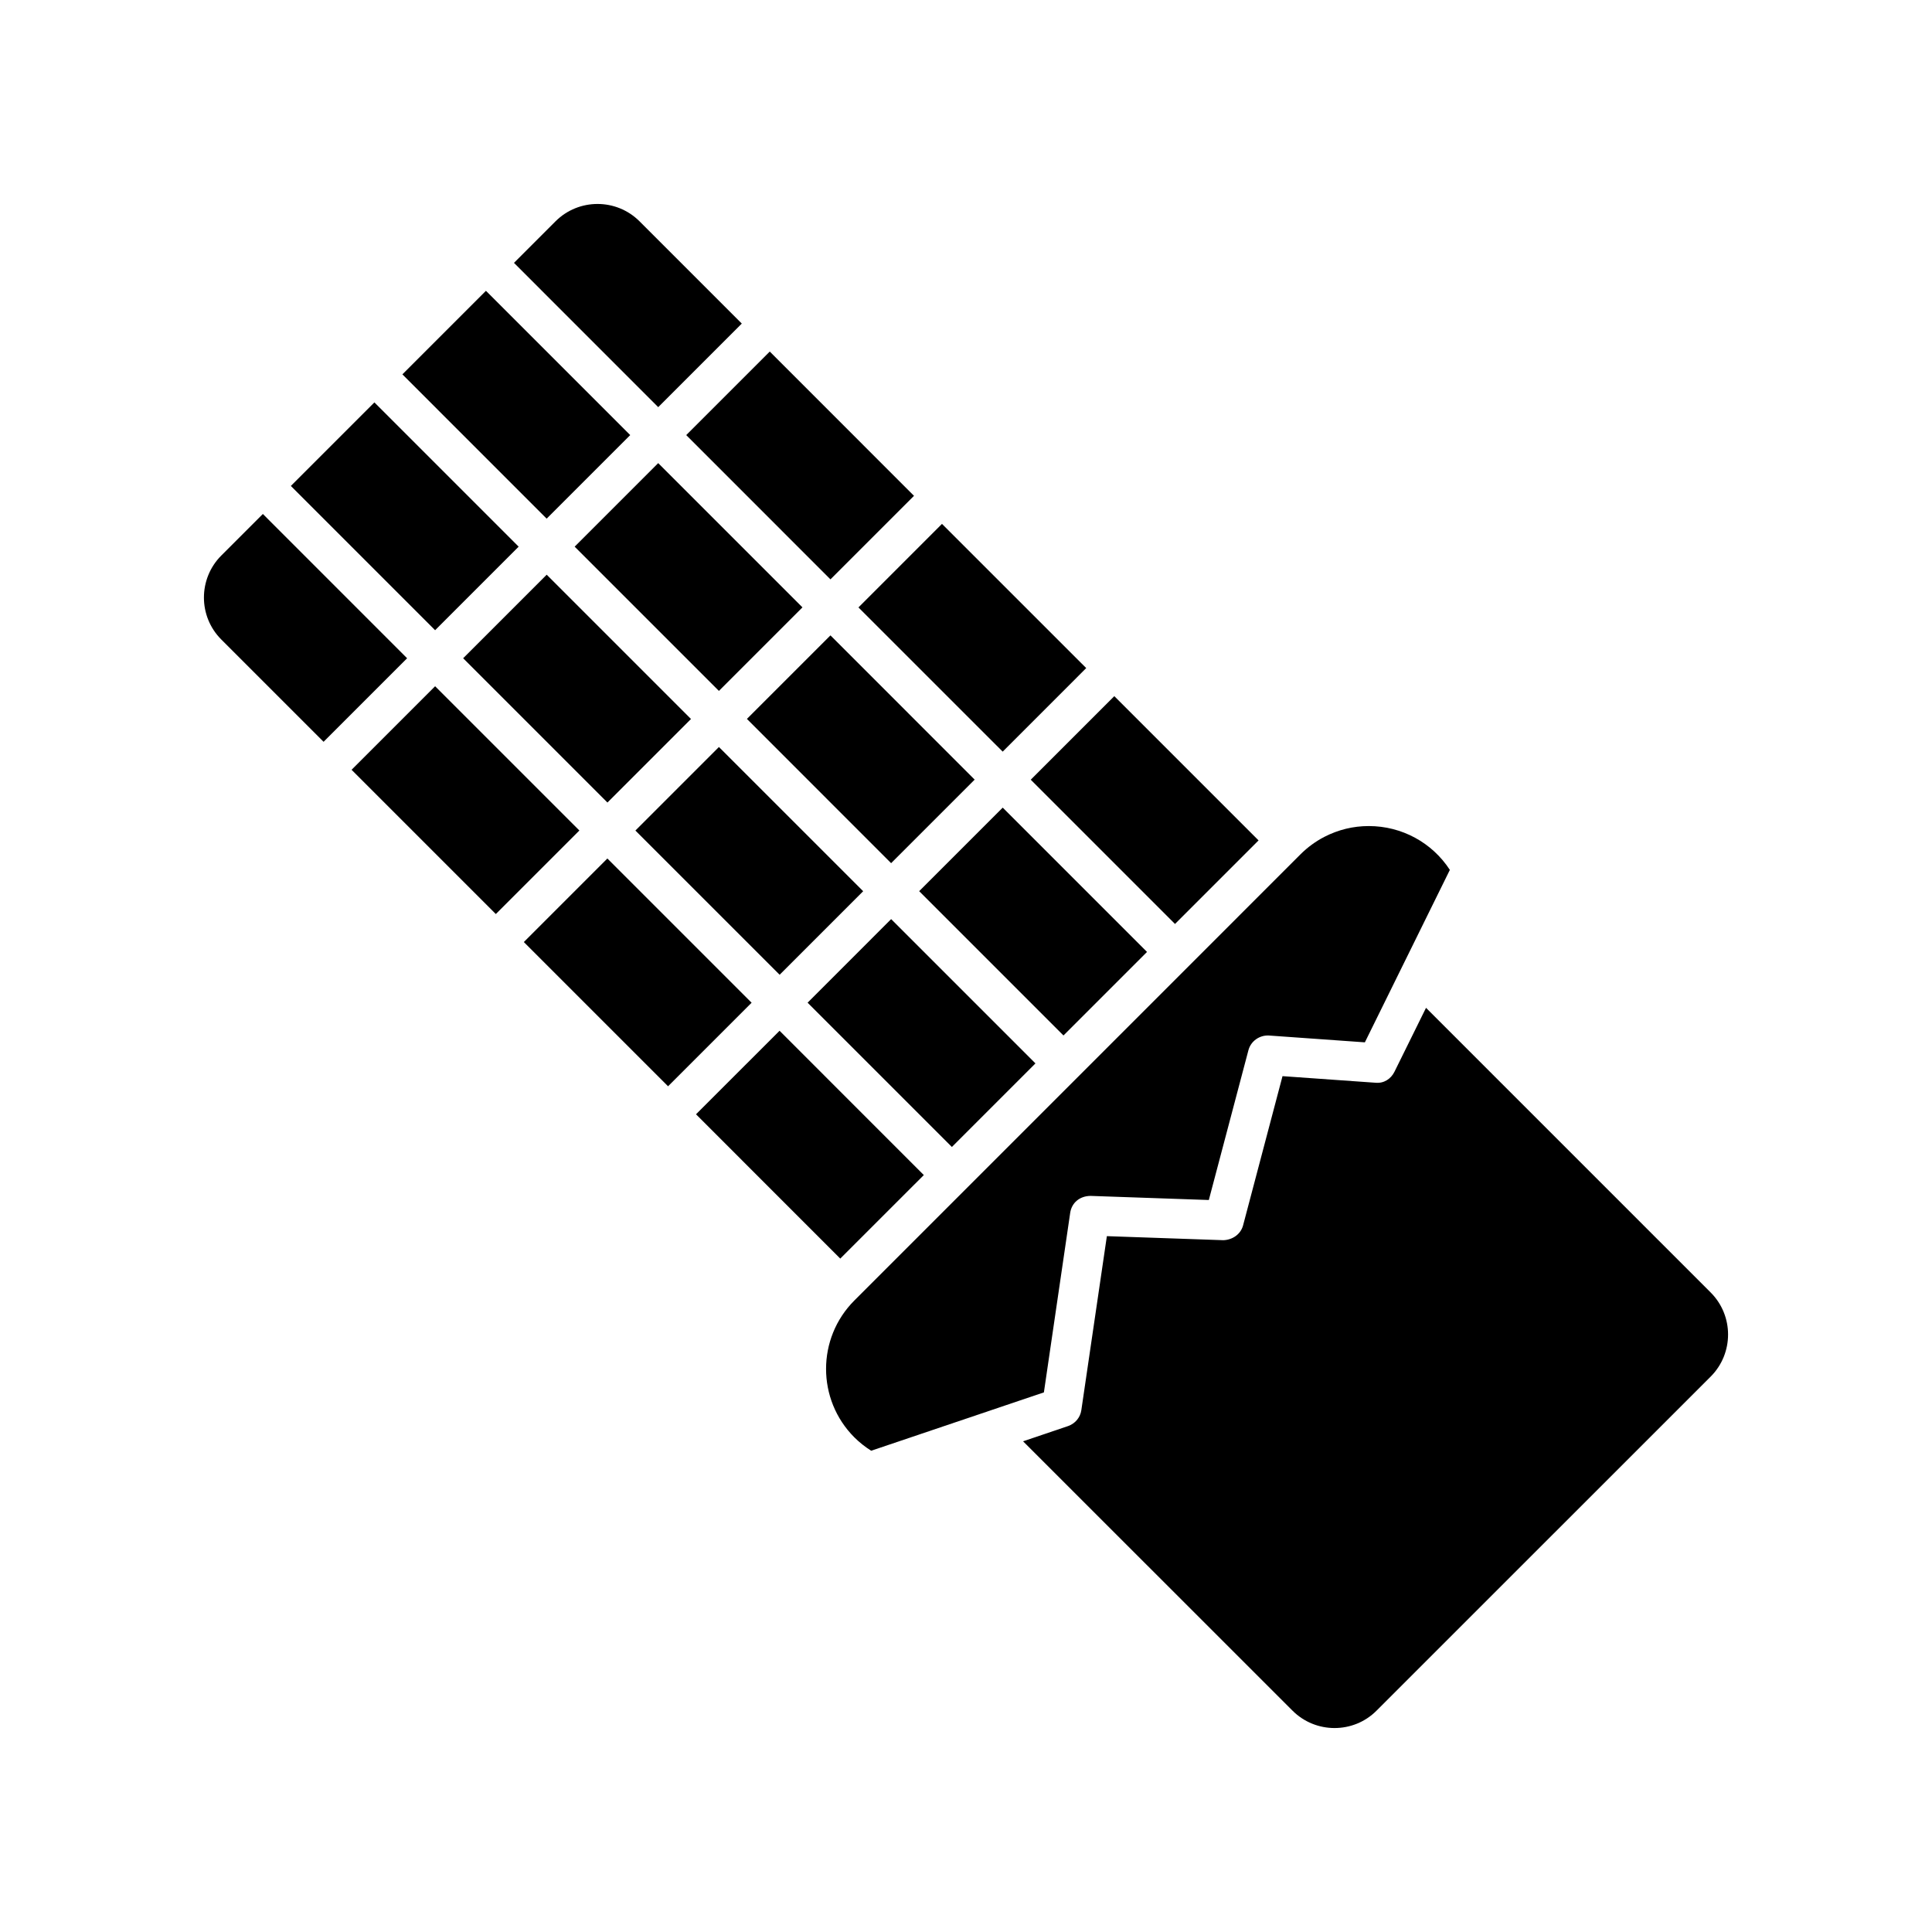 <?xml version="1.0" encoding="UTF-8"?>
<!-- The Best Svg Icon site in the world: iconSvg.co, Visit us! https://iconsvg.co -->
<svg fill="#000000" width="800px" height="800px" version="1.1" viewBox="144 144 512 512" xmlns="http://www.w3.org/2000/svg">
 <g>
  <path d="m366.68 477.54-38.23-38.242 22.141-22.137 38.23 38.242z"/>
  <path d="m282.82 393.65 22.141-22.141 38.223 38.223-22.141 22.141z"/>
  <path d="m237.17 348 22.141-22.141 38.23 38.23-22.141 22.141z"/>
  <path d="m243.22 250.64 38.23 38.234-22.141 22.141-38.23-38.234z"/>
  <path d="m272.78 221.07 38.23 38.234-22.141 22.141-38.23-38.234z"/>
  <path d="m386.22 275.4-22.141 22.137-38.223-38.234 22.141-22.137z"/>
  <path d="m431.86 321.05-22.137 22.141-38.227-38.215 22.137-22.141z"/>
  <path d="m341.94 334.52 22.141-22.137 38.215 38.227-22.141 22.137z"/>
  <path d="m372.75 380.18-22.137 22.141-38.227-38.215 22.137-22.141z"/>
  <path d="m356.66 304.96-22.141 22.141-38.23-38.23 22.141-22.141z"/>
  <path d="m288.88 296.3 38.238 38.242-22.141 22.141-38.238-38.242z"/>
  <path d="m396.26 447.96-38.242-38.238 22.145-22.148 38.242 38.238z"/>
  <path d="m425.83 418.41-38.238-38.242 22.141-22.141 38.238 38.242z"/>
  <path d="m455.39 388.86-38.23-38.23 22.141-22.141 38.23 38.23z"/>
  <path d="m291.22 202.65c6.141-6.129 16.121-6.129 22.262 0l27.102 27.102-22.148 22.148-38.227-38.238z"/>
  <path d="m202.65 291.22 11.012-11.012 38.227 38.238-22.137 22.137-27.102-27.102c-6.141-6.129-6.141-16.113 0-22.262z"/>
  <path d="m374.87 528.46c-1.605-1.02-3.106-2.195-4.461-3.547-9.992-10.004-9.992-26.262 0-36.266l59.105-59.105 59.125-59.133c1.867-1.867 4-3.422 6.32-4.629 3.715-1.91 7.66-2.867 11.785-2.867 8.754 0 16.773 4.387 21.484 11.617l-22.523 45.699-25.402-1.805c-2.477-0.148-4.816 1.457-5.457 3.894l-10.496 39.695-31.363-1.09c-2.906 0.043-4.984 1.848-5.375 4.492l-6.969 47.578z"/>
  <path d="m597.36 508.8-88.566 88.543c-6.129 6.152-16.133 6.129-22.262 0l-71.406-71.383 11.934-4.039c1.867-0.652 3.223-2.258 3.504-4.199l6.769-46.129 30.848 1.07c2.383-0.062 4.609-1.531 5.246-3.914l10.453-39.559 24.582 1.742c2.277 0.242 4.144-1.008 5.082-2.898l8.367-16.949 75.445 75.445c6.133 6.137 6.133 16.117 0.004 22.27z"/>
 </g>
</svg>